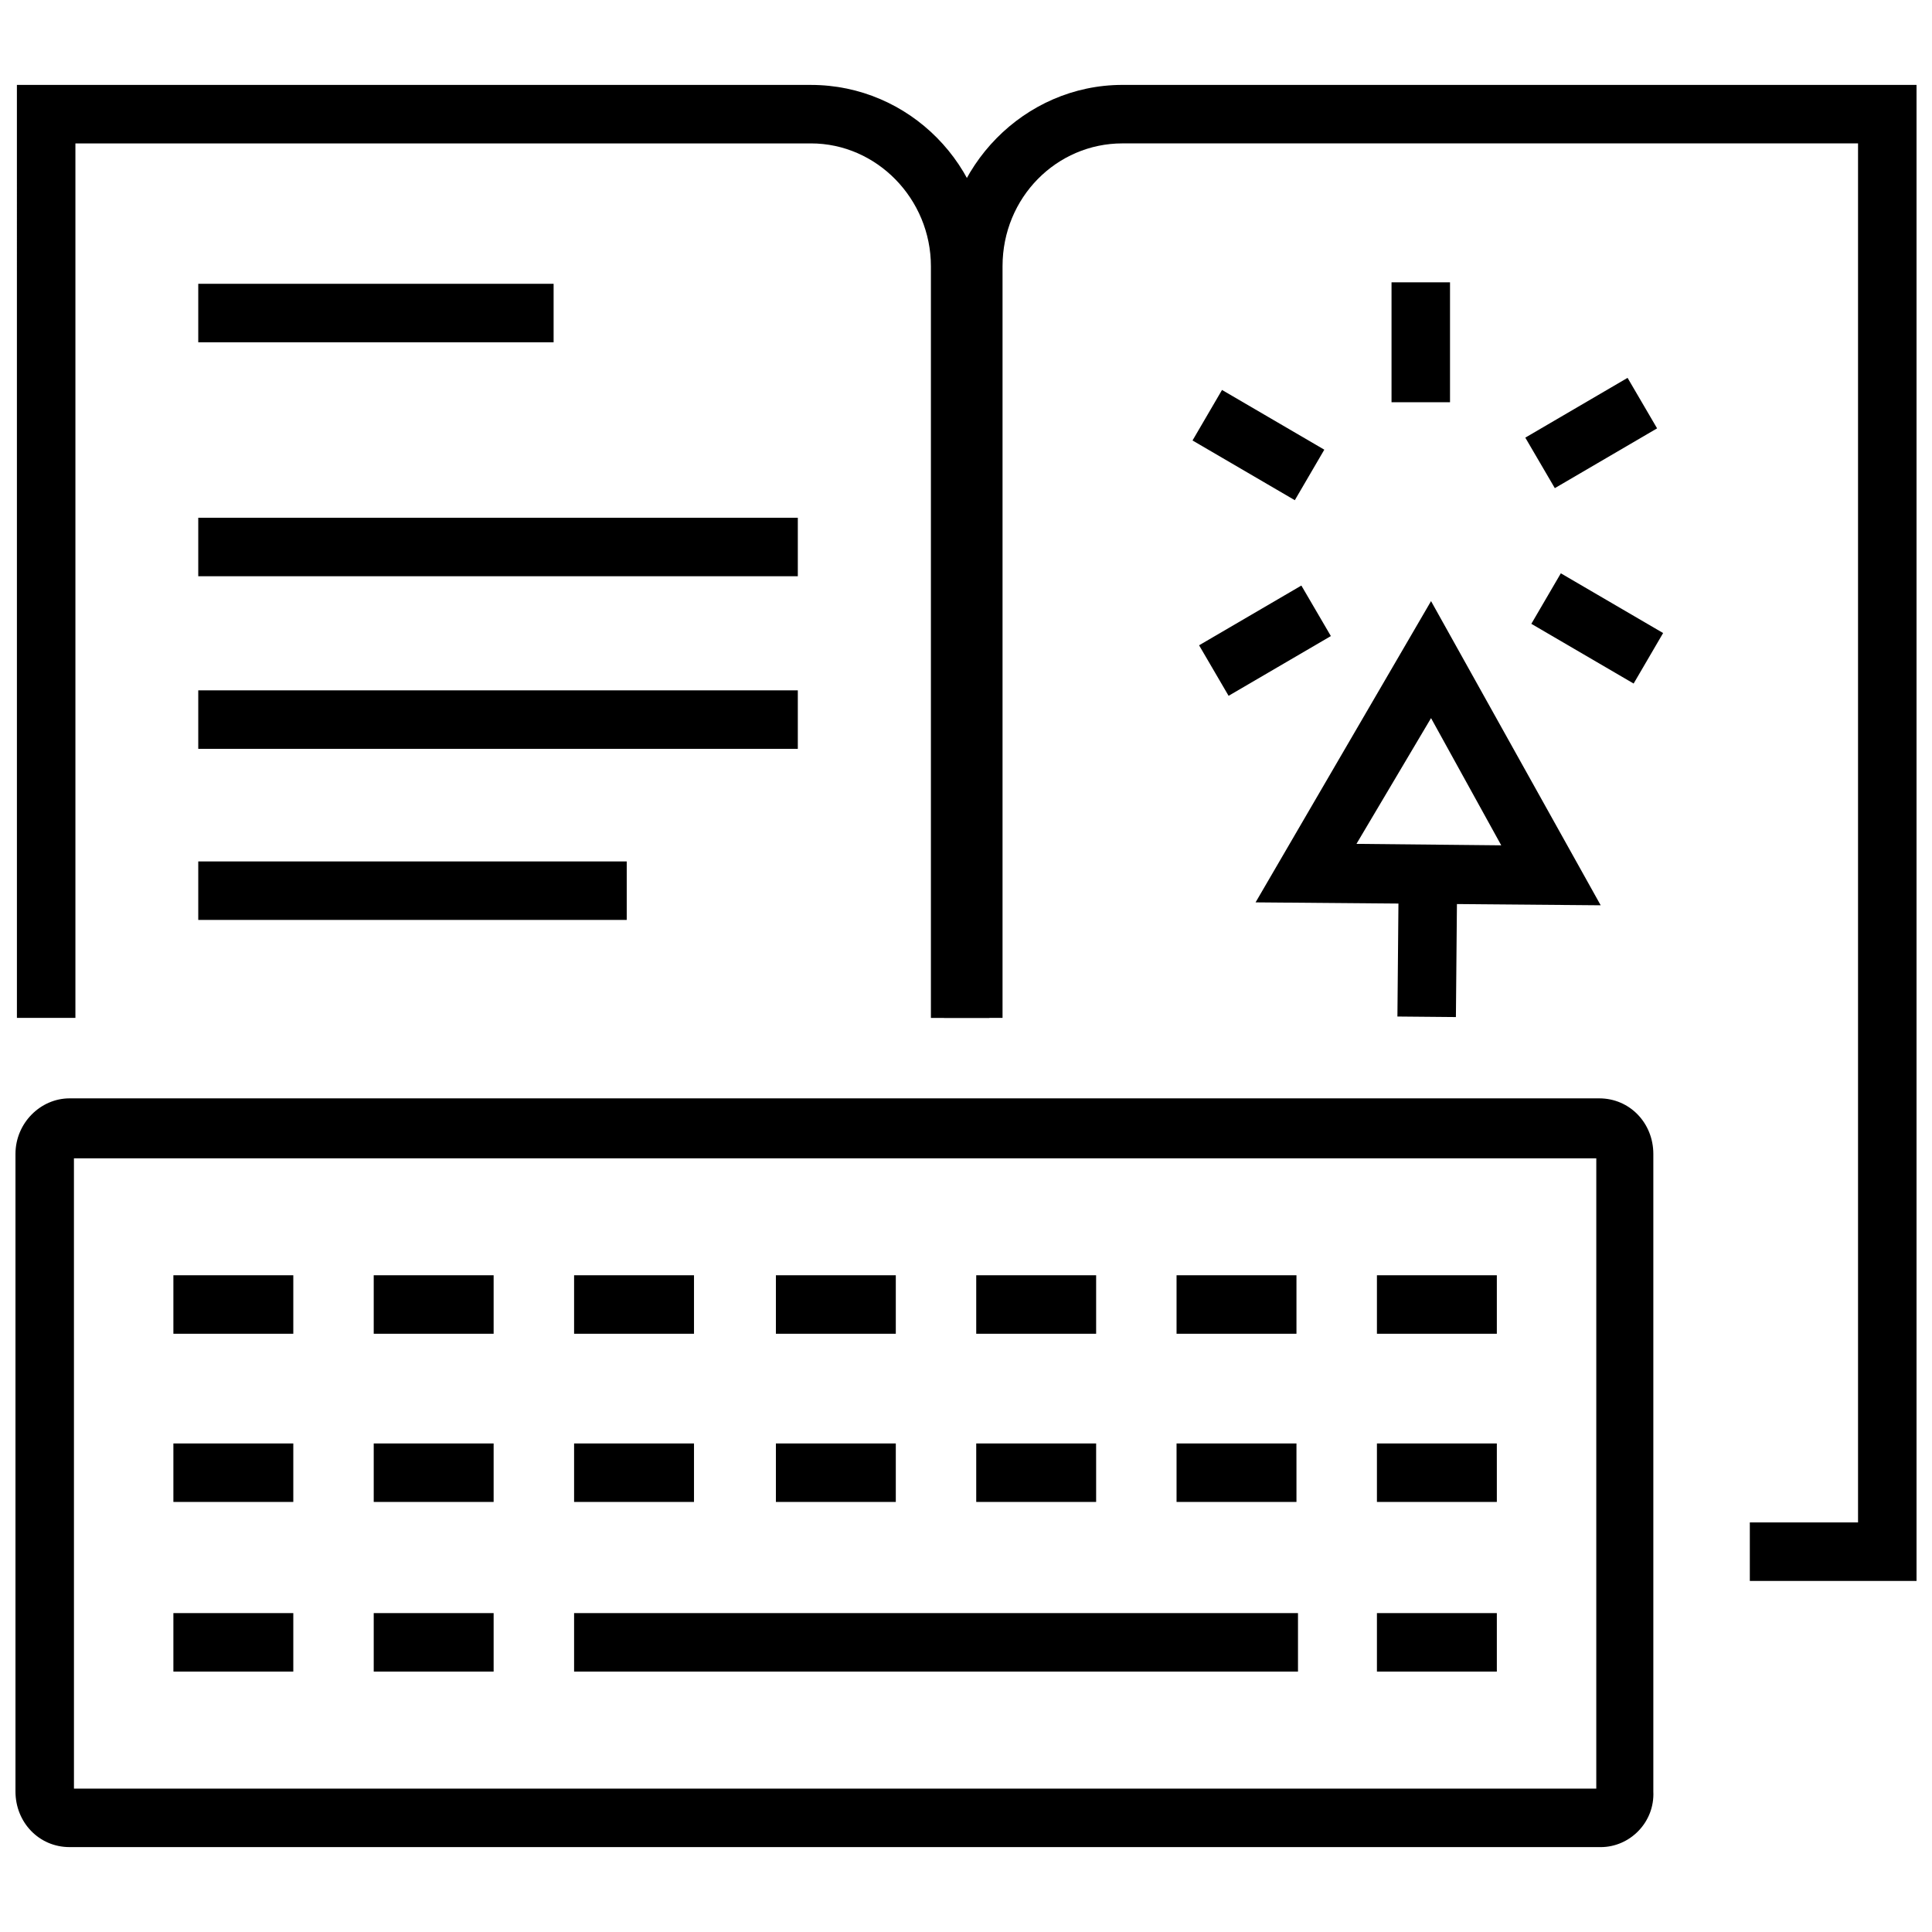 <?xml version="1.0" encoding="UTF-8"?>
<!-- Uploaded to: ICON Repo, www.iconrepo.com, Generator: ICON Repo Mixer Tools -->
<svg width="800px" height="800px" version="1.1" viewBox="144 144 512 512" xmlns="http://www.w3.org/2000/svg">
 <defs>
  <clipPath id="c">
   <path d="m148.09 166h258.91v248h-258.91z"/>
  </clipPath>
  <clipPath id="b">
   <path d="m394 166h257.9v397h-257.9z"/>
  </clipPath>
  <clipPath id="a">
   <path d="m148.09 435h434.91v199h-434.91z"/>
  </clipPath>
 </defs>
 <g clip-path="url(#c)">
  <path d="m406.2 413.76h-15.5v-199.2c0-17.828-14.34-32.555-31.777-32.555h-194.94v231.75h-15.5l-0.004-247.25h210.44c25.965 0 47.281 21.316 47.281 48.055z"/>
 </g>
 <g clip-path="url(#b)">
  <path d="m651.9 562.96h-44.18v-15.5h28.68v-365.46h-194.94c-17.441 0-31.777 14.34-31.777 32.555v199.2h-15.5l-0.004-199.2c0-26.355 21.316-48.055 47.281-48.055h210.44z"/>
 </g>
 <path d="m196.54 219.21h94.172v15.5h-94.172z"/>
 <path d="m196.54 281.21h158.89v15.5h-158.89z"/>
 <path d="m196.54 326.95h158.89v15.5h-158.89z"/>
 <path d="m196.54 372.29h113.55v15.5h-113.55z"/>
 <g clip-path="url(#a)">
  <path d="m568.2 633.5h-405.76c-8.137 0-14.34-6.59-14.34-14.727v-168.97c0-8.137 6.59-14.727 14.34-14.727h405.37c8.137 0 14.34 6.59 14.34 14.727v168.97c0.387 8.141-6.199 14.73-13.949 14.73zm-404.6-15.504h403.43l0.004-167.03h-403.44z"/>
 </g>
 <path d="m189.95 481.96h31.777v15.5h-31.777z"/>
 <path d="m243.04 481.96h31.777v15.5h-31.777z"/>
 <path d="m296.14 481.96h31.777v15.5h-31.777z"/>
 <path d="m349.62 481.96h31.777v15.5h-31.777z"/>
 <path d="m402.71 481.96h31.777v15.5h-31.777z"/>
 <path d="m455.8 481.96h31.777v15.5h-31.777z"/>
 <path d="m508.9 481.96h31.777v15.5h-31.777z"/>
 <path d="m189.95 526.53h31.777v15.5h-31.777z"/>
 <path d="m243.04 526.53h31.777v15.5h-31.777z"/>
 <path d="m296.14 526.53h31.777v15.5h-31.777z"/>
 <path d="m349.62 526.53h31.777v15.5h-31.777z"/>
 <path d="m402.71 526.53h31.777v15.5h-31.777z"/>
 <path d="m455.8 526.53h31.777v15.5h-31.777z"/>
 <path d="m508.9 526.53h31.777v15.5h-31.777z"/>
 <path d="m189.95 571.49h31.777v15.5h-31.777z"/>
 <path d="m243.04 571.49h31.777v15.5h-31.777z"/>
 <path d="m296.14 571.49h191.84v15.5h-191.84z"/>
 <path d="m508.9 571.49h31.777v15.5h-31.777z"/>
 <path d="m512.77 218.82h15.5v31.777h-15.5z"/>
 <path d="m460.03 260.73 7.816-13.387 27.109 15.828-7.816 13.387z"/>
 <path d="m461.77 315.01 27.105-15.832 7.82 13.387-27.105 15.832z"/>
 <path d="m549.82 309.32 7.816-13.387 27.109 15.828-7.816 13.387z"/>
 <path d="m548.22 259.98 27.102-15.844 7.824 13.383-27.102 15.844z"/>
 <path d="m568.2 383.91-91.461-0.773 46.504-79.836zm-64.723-16.277 38.367 0.387-18.602-33.715z"/>
 <path d="m514.33 413.39 0.352-38.754 15.5 0.141-0.352 38.754z"/>
</svg>